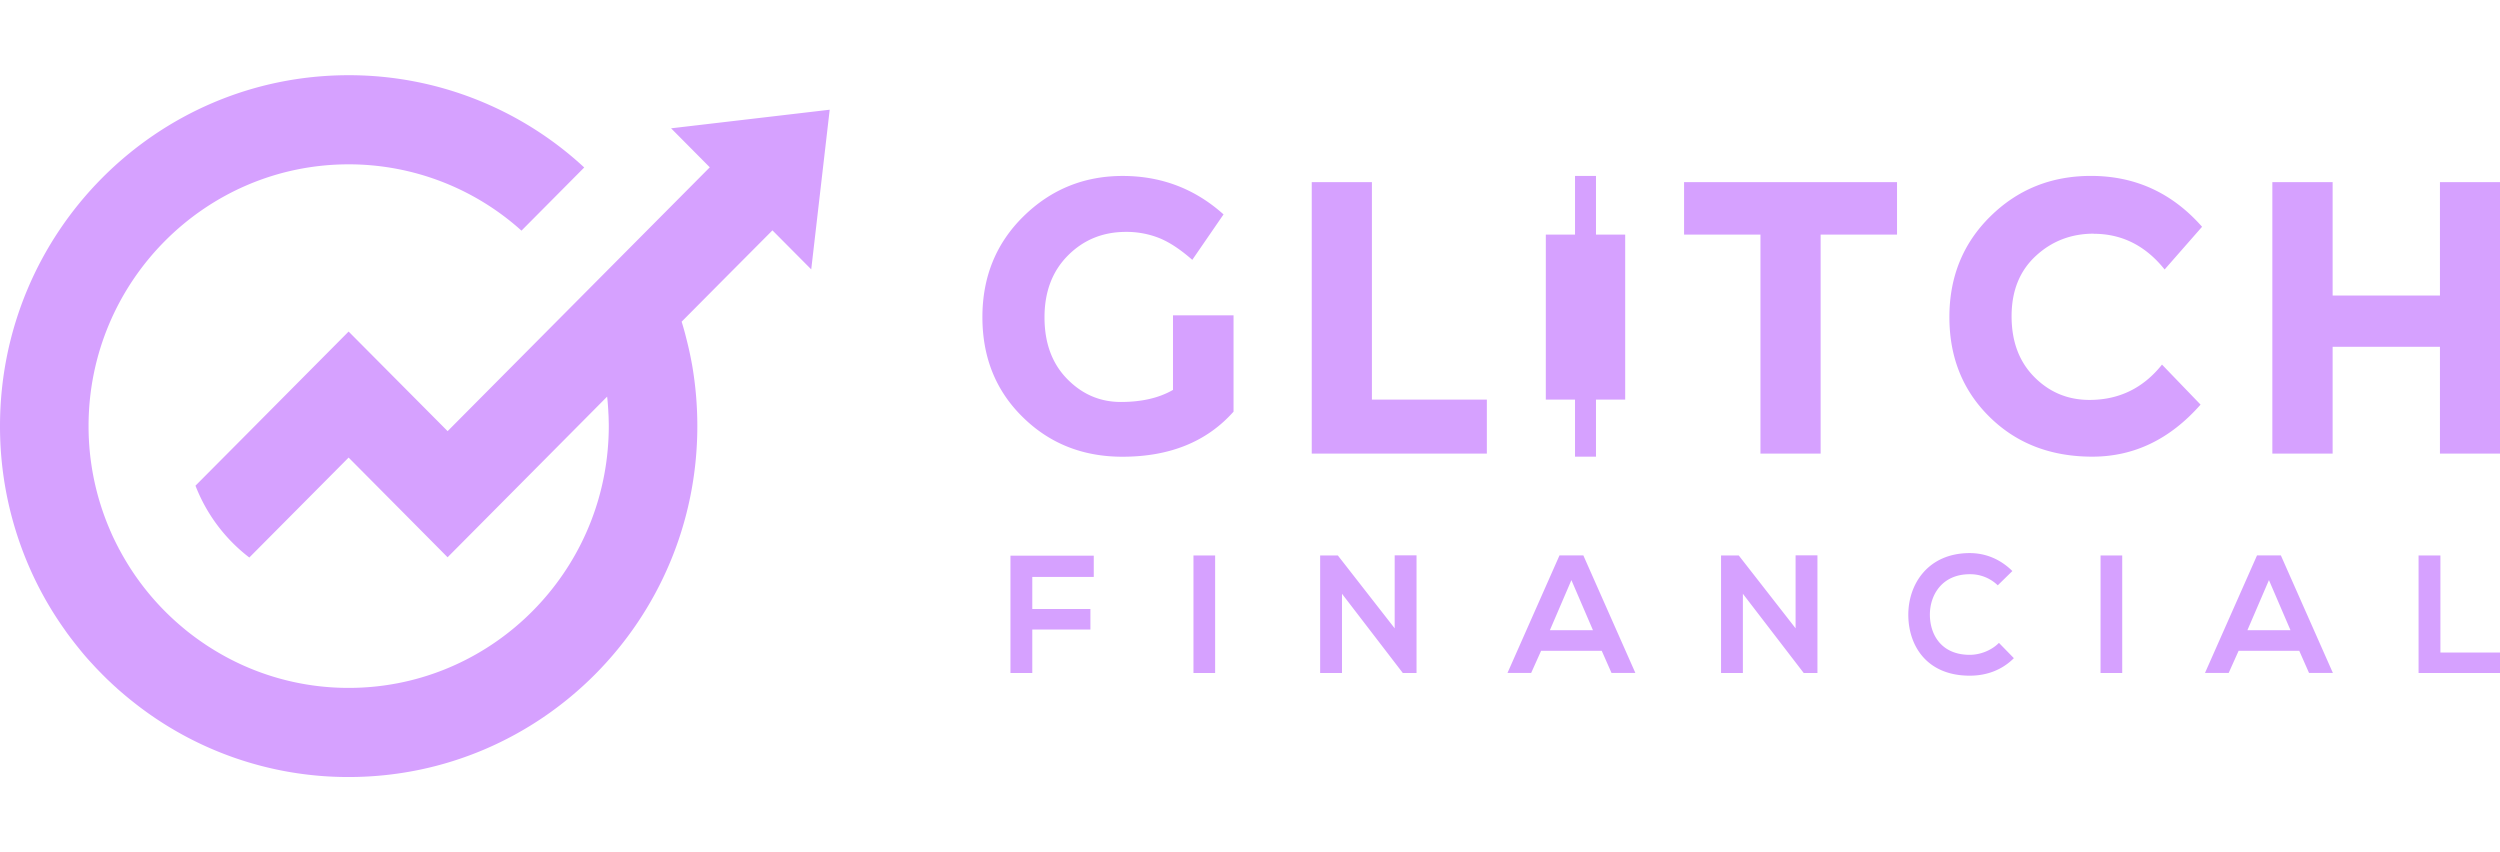 <svg xmlns="http://www.w3.org/2000/svg" width="132" height="45" fill="none"><path fill="#D6A1FF" d="m43.808 5.793-.975 8.43-2.048-2.06-2.36 2.371-2.434 2.45c.09.296.174.587.246.886a18.714 18.714 0 0 1 .312 1.434c.177 1.038.27 2.105.27 3.193 0 10.235-8.244 18.53-18.41 18.53a18.227 18.227 0 0 1-11.383-3.969c-.268-.21-.527-.43-.782-.652-.028-.025-.056-.05-.081-.075-.01-.007-.016-.016-.025-.023a7.862 7.862 0 0 1-.29-.266l-.056-.053c-.11-.1-.215-.204-.321-.311-.025-.025-.053-.05-.078-.078-.103-.104-.206-.21-.309-.317-.072-.076-.14-.151-.212-.23a12.86 12.86 0 0 1-.667-.769c-.093-.115-.187-.231-.277-.347-.056-.073-.116-.148-.169-.22l-.006-.006c-.065-.085-.128-.173-.193-.258-.05-.069-.1-.14-.15-.213a18.276 18.276 0 0 1-1.334-2.184A18.575 18.575 0 0 1 0 22.497C0 12.267 8.242 3.971 18.41 3.971a18.27 18.27 0 0 1 12.437 4.872l-3.313 3.335a13.627 13.627 0 0 0-9.124-3.501c-7.572 0-13.734 6.2-13.734 13.82a13.826 13.826 0 0 0 1.131 5.488c.006.019.013.038.025.056.066.157.137.314.212.465.066.134.131.27.203.401a.798.798 0 0 0 .071.135 13.788 13.788 0 0 0 3.245 4.02c.122.103.244.206.371.307.007.003.016.012.025.019a13.883 13.883 0 0 0 .833.605c.14.097.286.188.433.28a13.57 13.57 0 0 0 7.185 2.048c7.135 0 13.02-5.506 13.672-12.522.04-.43.062-.862.062-1.302 0-.066 0-.131-.003-.197 0-.032 0-.063-.003-.094 0-.044 0-.088-.003-.132 0-.097-.007-.192-.013-.286a12.494 12.494 0 0 0-.065-.844h-.003l-3.152 3.175-3.653 3.678-1.615 1.625h-.003l-2.363-2.382-2.861-2.88-2.877 2.896-2.366 2.381a8.755 8.755 0 0 1-2.843-3.793l2.721-2.736 5.365-5.402 5.227 5.258.116-.116 2.858-2.877 3.859-3.884 7.01-7.053-2.044-2.059 8.375-.982ZM53.352 35.535v-6.197h4.399v1.124h-3.246v1.693h3.069v1.083h-3.069v2.297h-1.153Zm9.663 0v-6.206h1.144v6.206h-1.144ZM73.64 29.32h1.153v6.215h-.717v.009l-3.219-4.193v4.184h-1.153v-6.206h.935l3 3.846V29.32Zm10.932 5.042H81.37l-.525 1.17h-1.25l2.746-6.206h1.26l2.747 6.206h-1.26l-.516-1.17Zm-1.603-3.73-1.135 2.642h2.274l-1.136-2.641h-.002Zm11.838-1.312h1.154v6.215h-.717v.009l-3.22-4.193v4.184h-1.153v-6.206h.936l3 3.846V29.32Zm11.522 5.434c-.628.628-1.443.922-2.325.922-2.275 0-3.237-1.586-3.245-3.2-.009-1.622 1.032-3.273 3.245-3.273.832 0 1.617.32 2.249.948l-.771.754a2.09 2.09 0 0 0-1.478-.586c-1.478 0-2.115 1.115-2.106 2.153.008 1.03.596 2.103 2.106 2.103.534 0 1.136-.222 1.54-.631l.788.807-.003.003Zm4.58.78V29.33h1.144v6.206h-1.144Zm10.492-1.172h-3.202l-.525 1.17h-1.251l2.747-6.206h1.26l2.747 6.206h-1.26l-.516-1.17Zm-1.602-3.73-1.136 2.642h2.275l-1.136-2.641h-.003Zm9.055-1.303v5.123h3.148v1.083H127.7v-6.206h1.154ZM61.934 20.587c-.734.424-1.65.637-2.751.637s-2.047-.406-2.841-1.22c-.794-.812-1.192-1.895-1.192-3.248 0-1.354.415-2.445 1.243-3.272.827-.828 1.847-1.24 3.056-1.24a4.68 4.68 0 0 1 1.742.319c.537.213 1.124.597 1.762 1.157l1.65-2.4c-1.508-1.353-3.285-2.03-5.327-2.03s-3.787.712-5.236 2.133c-1.446 1.421-2.169 3.195-2.169 5.321 0 2.127.709 3.886 2.13 5.279 1.417 1.396 3.174 2.092 5.264 2.092 2.5 0 4.454-.793 5.866-2.38V16.65h-3.197v3.938Zm10.503-10.97H69.26V23.95h9.246V21.1h-6.069V9.617Zm11.83-.326h-1.106v3.095h-1.542V21.1h1.542v3.013h1.107V21.1h1.542v-8.713h-1.542V9.291Zm4.652 3.095h4.033V23.95h3.178V12.387h4.033v-2.77H88.919v2.77Zm21.626-.042c1.494 0 2.742.628 3.747 1.885l1.977-2.255c-1.576-1.79-3.53-2.686-5.866-2.686-2.092 0-3.86.71-5.306 2.132-1.446 1.421-2.169 3.195-2.169 5.321 0 2.127.708 3.886 2.129 5.28 1.418 1.395 3.225 2.091 5.42 2.091 2.194 0 4.098-.915 5.713-2.748l-2.036-2.113c-.991 1.243-2.268 1.865-3.83 1.865-1.141 0-2.112-.403-2.912-1.21-.802-.808-1.2-1.877-1.2-3.21s.424-2.39 1.274-3.178c.847-.785 1.87-1.18 3.067-1.18l-.008.006Zm18.284-2.726v5.986h-5.666V9.618h-3.183V23.95h3.183v-5.64h5.666v5.64h3.177V9.618h-3.177Z"/></svg>